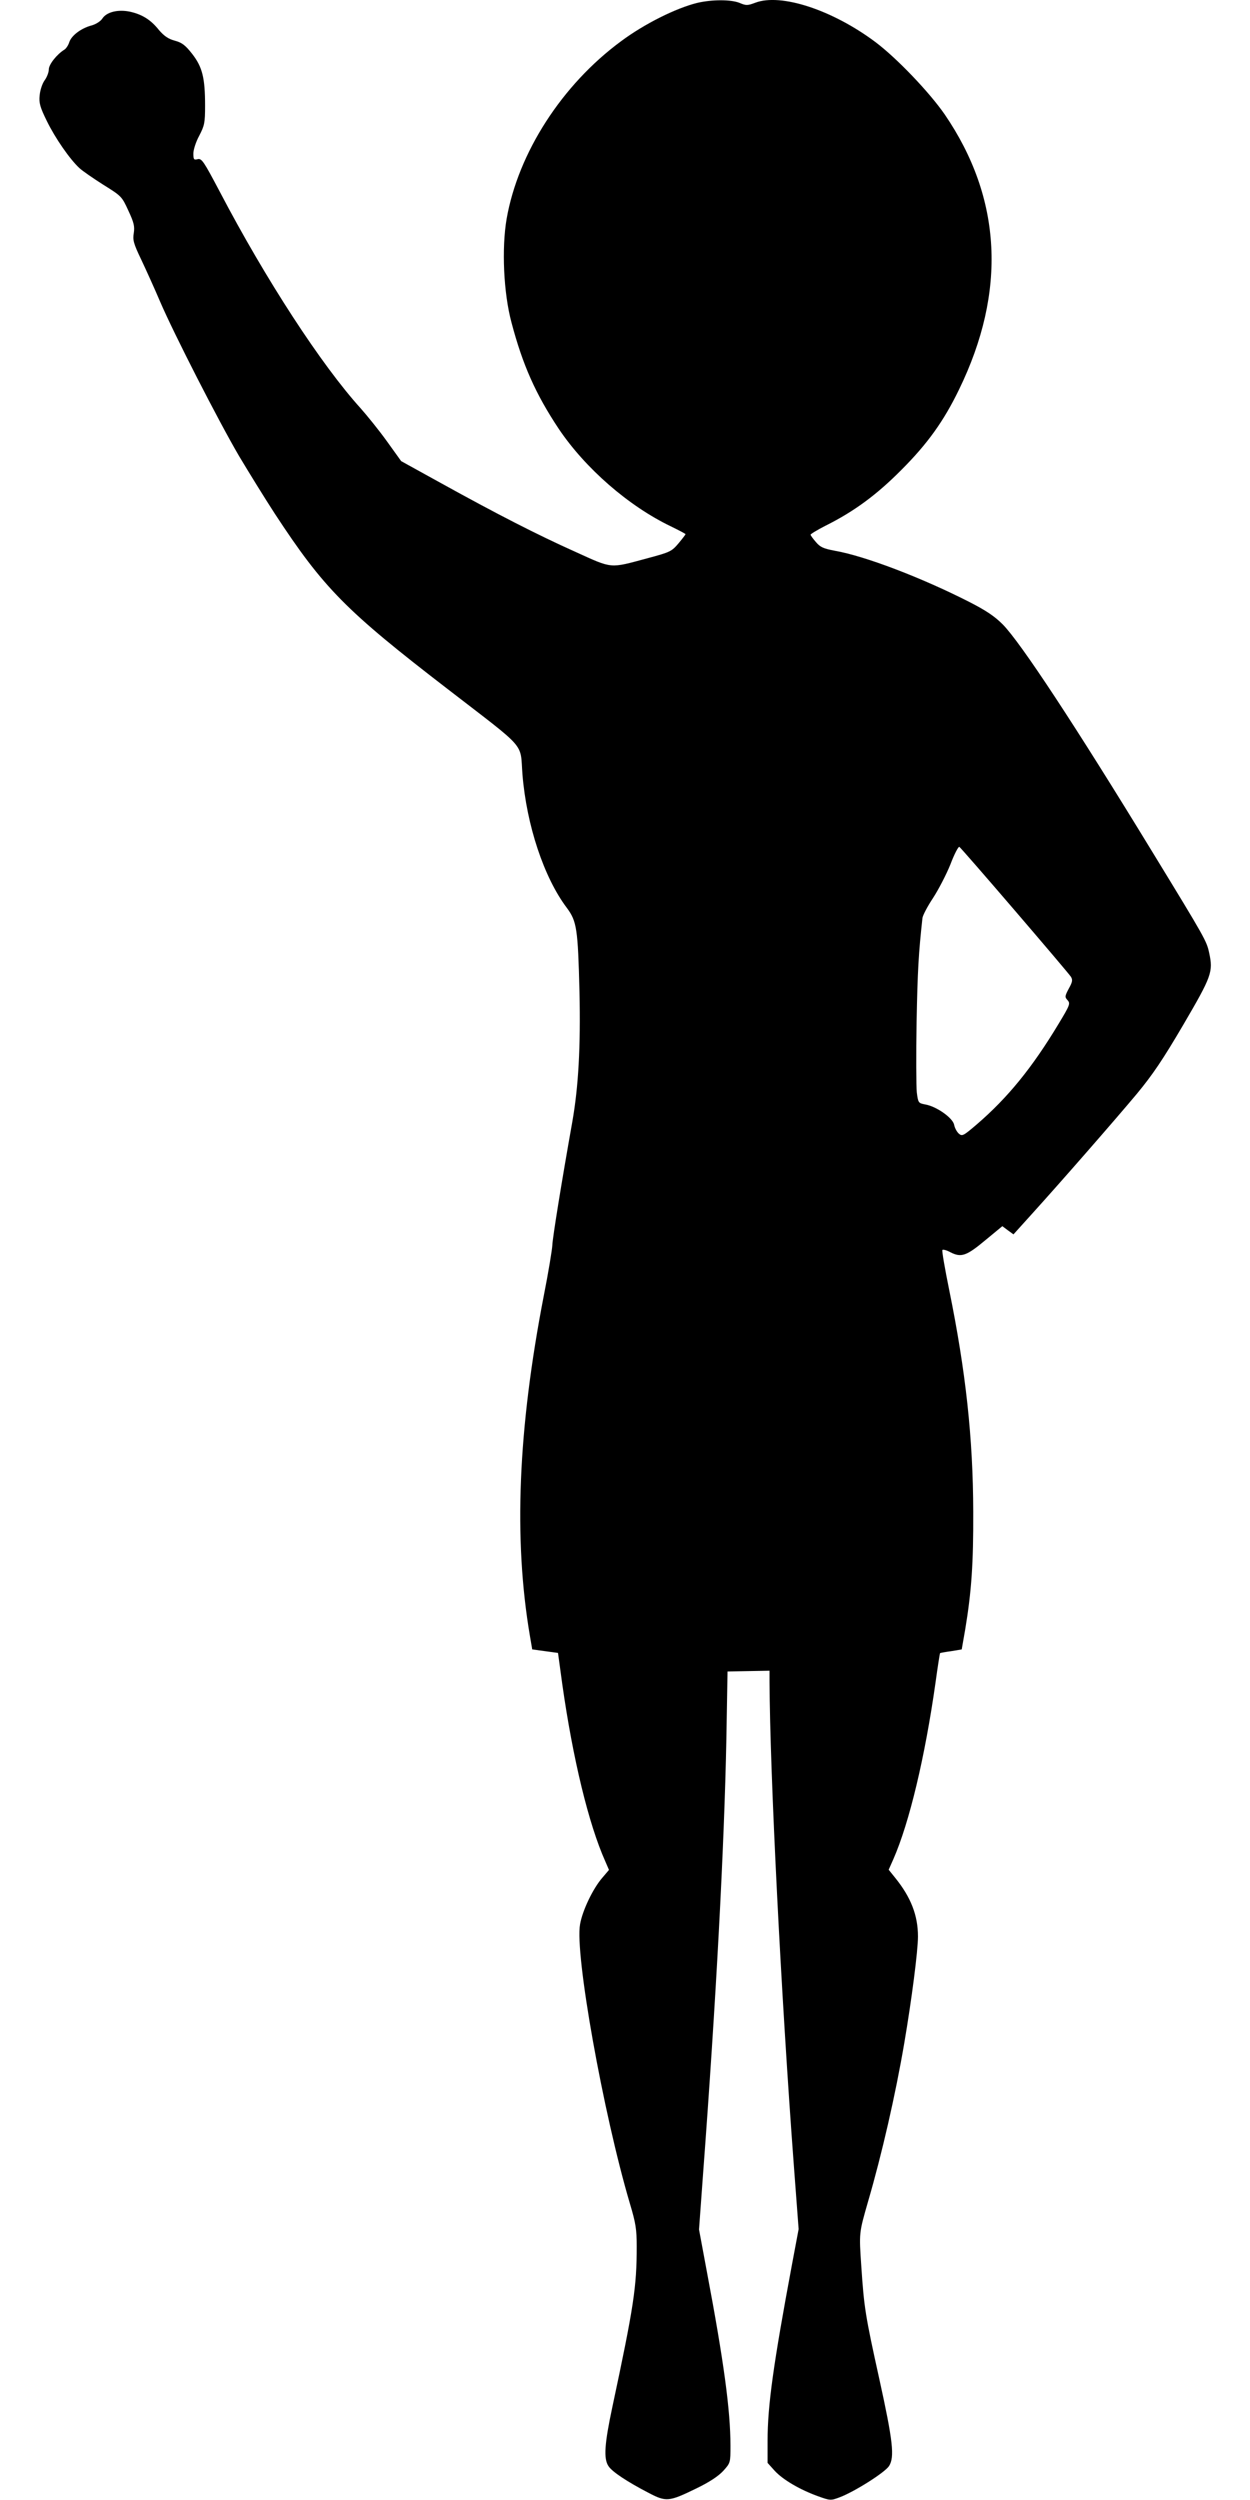  <svg version="1.0" xmlns="http://www.w3.org/2000/svg"
 width="640pt" height="1280pt" viewBox="0 0 640 1280"
 preserveAspectRatio="xMidYMid meet"><g transform="translate(0,1280) scale(0.1,-0.1)"
fill="#000000" stroke="none">
<path d="M3569 12785 c-109 -27 -271 -108 -389 -196 -303 -223 -527 -572 -586
-909 -26 -151 -16 -380 25 -532 57 -216 123 -365 242 -544 136 -202 357 -395
574 -499 41 -20 75 -38 75 -40 0 -2 -16 -23 -36 -47 -35 -41 -42 -45 -158 -76
-197 -53 -177 -55 -371 33 -194 87 -401 193 -690 353 l-201 111 -74 103 c-41
57 -102 132 -134 168 -200 221 -485 658 -721 1109 -82 155 -92 171 -113 166
-19 -5 -22 -2 -22 29 0 19 13 60 30 91 27 52 30 66 30 154 0 143 -14 198 -66
265 -36 46 -53 58 -90 68 -33 9 -54 24 -80 54 -42 53 -86 80 -148 94 -61 13
-120 -1 -142 -35 -9 -14 -33 -29 -54 -35 -54 -14 -103 -51 -115 -85 -5 -17
-17 -34 -25 -39 -39 -24 -80 -76 -80 -101 0 -15 -10 -41 -22 -57 -12 -17 -23
-51 -25 -77 -4 -38 2 -60 37 -131 43 -88 118 -196 167 -241 15 -14 70 -52 122
-85 93 -58 95 -60 128 -132 29 -62 33 -81 28 -115 -6 -35 -2 -53 38 -136 25
-53 69 -150 97 -216 71 -165 298 -609 404 -790 49 -82 131 -215 183 -295 251
-383 363 -496 885 -898 412 -318 370 -270 383 -437 21 -260 110 -528 227 -683
51 -69 57 -105 65 -432 6 -279 -5 -483 -37 -665 -55 -309 -101 -594 -102 -630
-1 -22 -20 -139 -44 -260 -132 -682 -155 -1245 -71 -1740 l12 -70 66 -9 66 -9
22 -161 c54 -381 135 -716 220 -906 l19 -44 -34 -40 c-48 -55 -102 -168 -114
-238 -28 -150 118 -966 255 -1430 30 -100 35 -132 35 -220 0 -208 -15 -307
-125 -823 -40 -188 -45 -263 -20 -301 18 -29 97 -81 205 -137 91 -48 105 -46
245 22 68 33 113 63 138 90 37 41 37 42 37 129 0 180 -34 432 -121 892 l-40
215 20 275 c68 907 109 1683 120 2234 l6 348 108 2 107 2 0 -56 c2 -468 59
-1605 125 -2484 l24 -319 -34 -181 c-95 -509 -125 -722 -125 -903 l0 -113 36
-40 c42 -46 129 -97 223 -131 61 -22 65 -22 108 -6 76 28 234 128 255 161 29
46 20 128 -50 446 -72 326 -78 366 -92 575 -12 175 -12 171 35 335 70 240 140
545 185 810 38 223 70 472 70 545 0 108 -36 201 -117 301 l-33 41 24 54 c82
187 162 523 216 905 11 81 22 149 23 150 1 1 27 6 57 10 l54 9 18 103 c32 193
42 336 41 602 -1 377 -38 717 -123 1135 -22 108 -38 200 -35 205 3 4 22 -1 42
-12 55 -28 82 -18 179 63 l86 71 28 -21 29 -21 93 103 c153 169 427 483 539
617 81 98 133 175 238 354 145 248 153 270 132 367 -13 61 -19 72 -289 514
-397 651 -677 1076 -768 1168 -42 42 -85 71 -173 116 -244 124 -532 234 -686
261 -58 11 -75 18 -97 44 -15 17 -27 34 -28 38 0 4 35 25 78 47 146 73 261
158 387 285 134 134 217 250 295 411 245 503 220 980 -73 1409 -78 113 -245
288 -354 370 -220 165 -485 252 -616 202 -40 -15 -47 -15 -80 -1 -44 18 -142
18 -218 0z m1627 -4647 c151 -176 280 -328 287 -339 10 -16 8 -27 -11 -61 -20
-38 -21 -43 -6 -59 15 -17 12 -25 -46 -121 -136 -226 -261 -379 -419 -515 -69
-59 -75 -62 -92 -47 -10 9 -21 29 -24 46 -8 35 -90 93 -147 103 -36 7 -37 8
-44 62 -3 30 -4 193 -1 362 5 261 10 349 30 531 2 14 26 60 54 102 28 43 68
120 89 172 20 53 41 93 46 90 5 -3 133 -150 284 -326z"/>
</g>
</svg>
